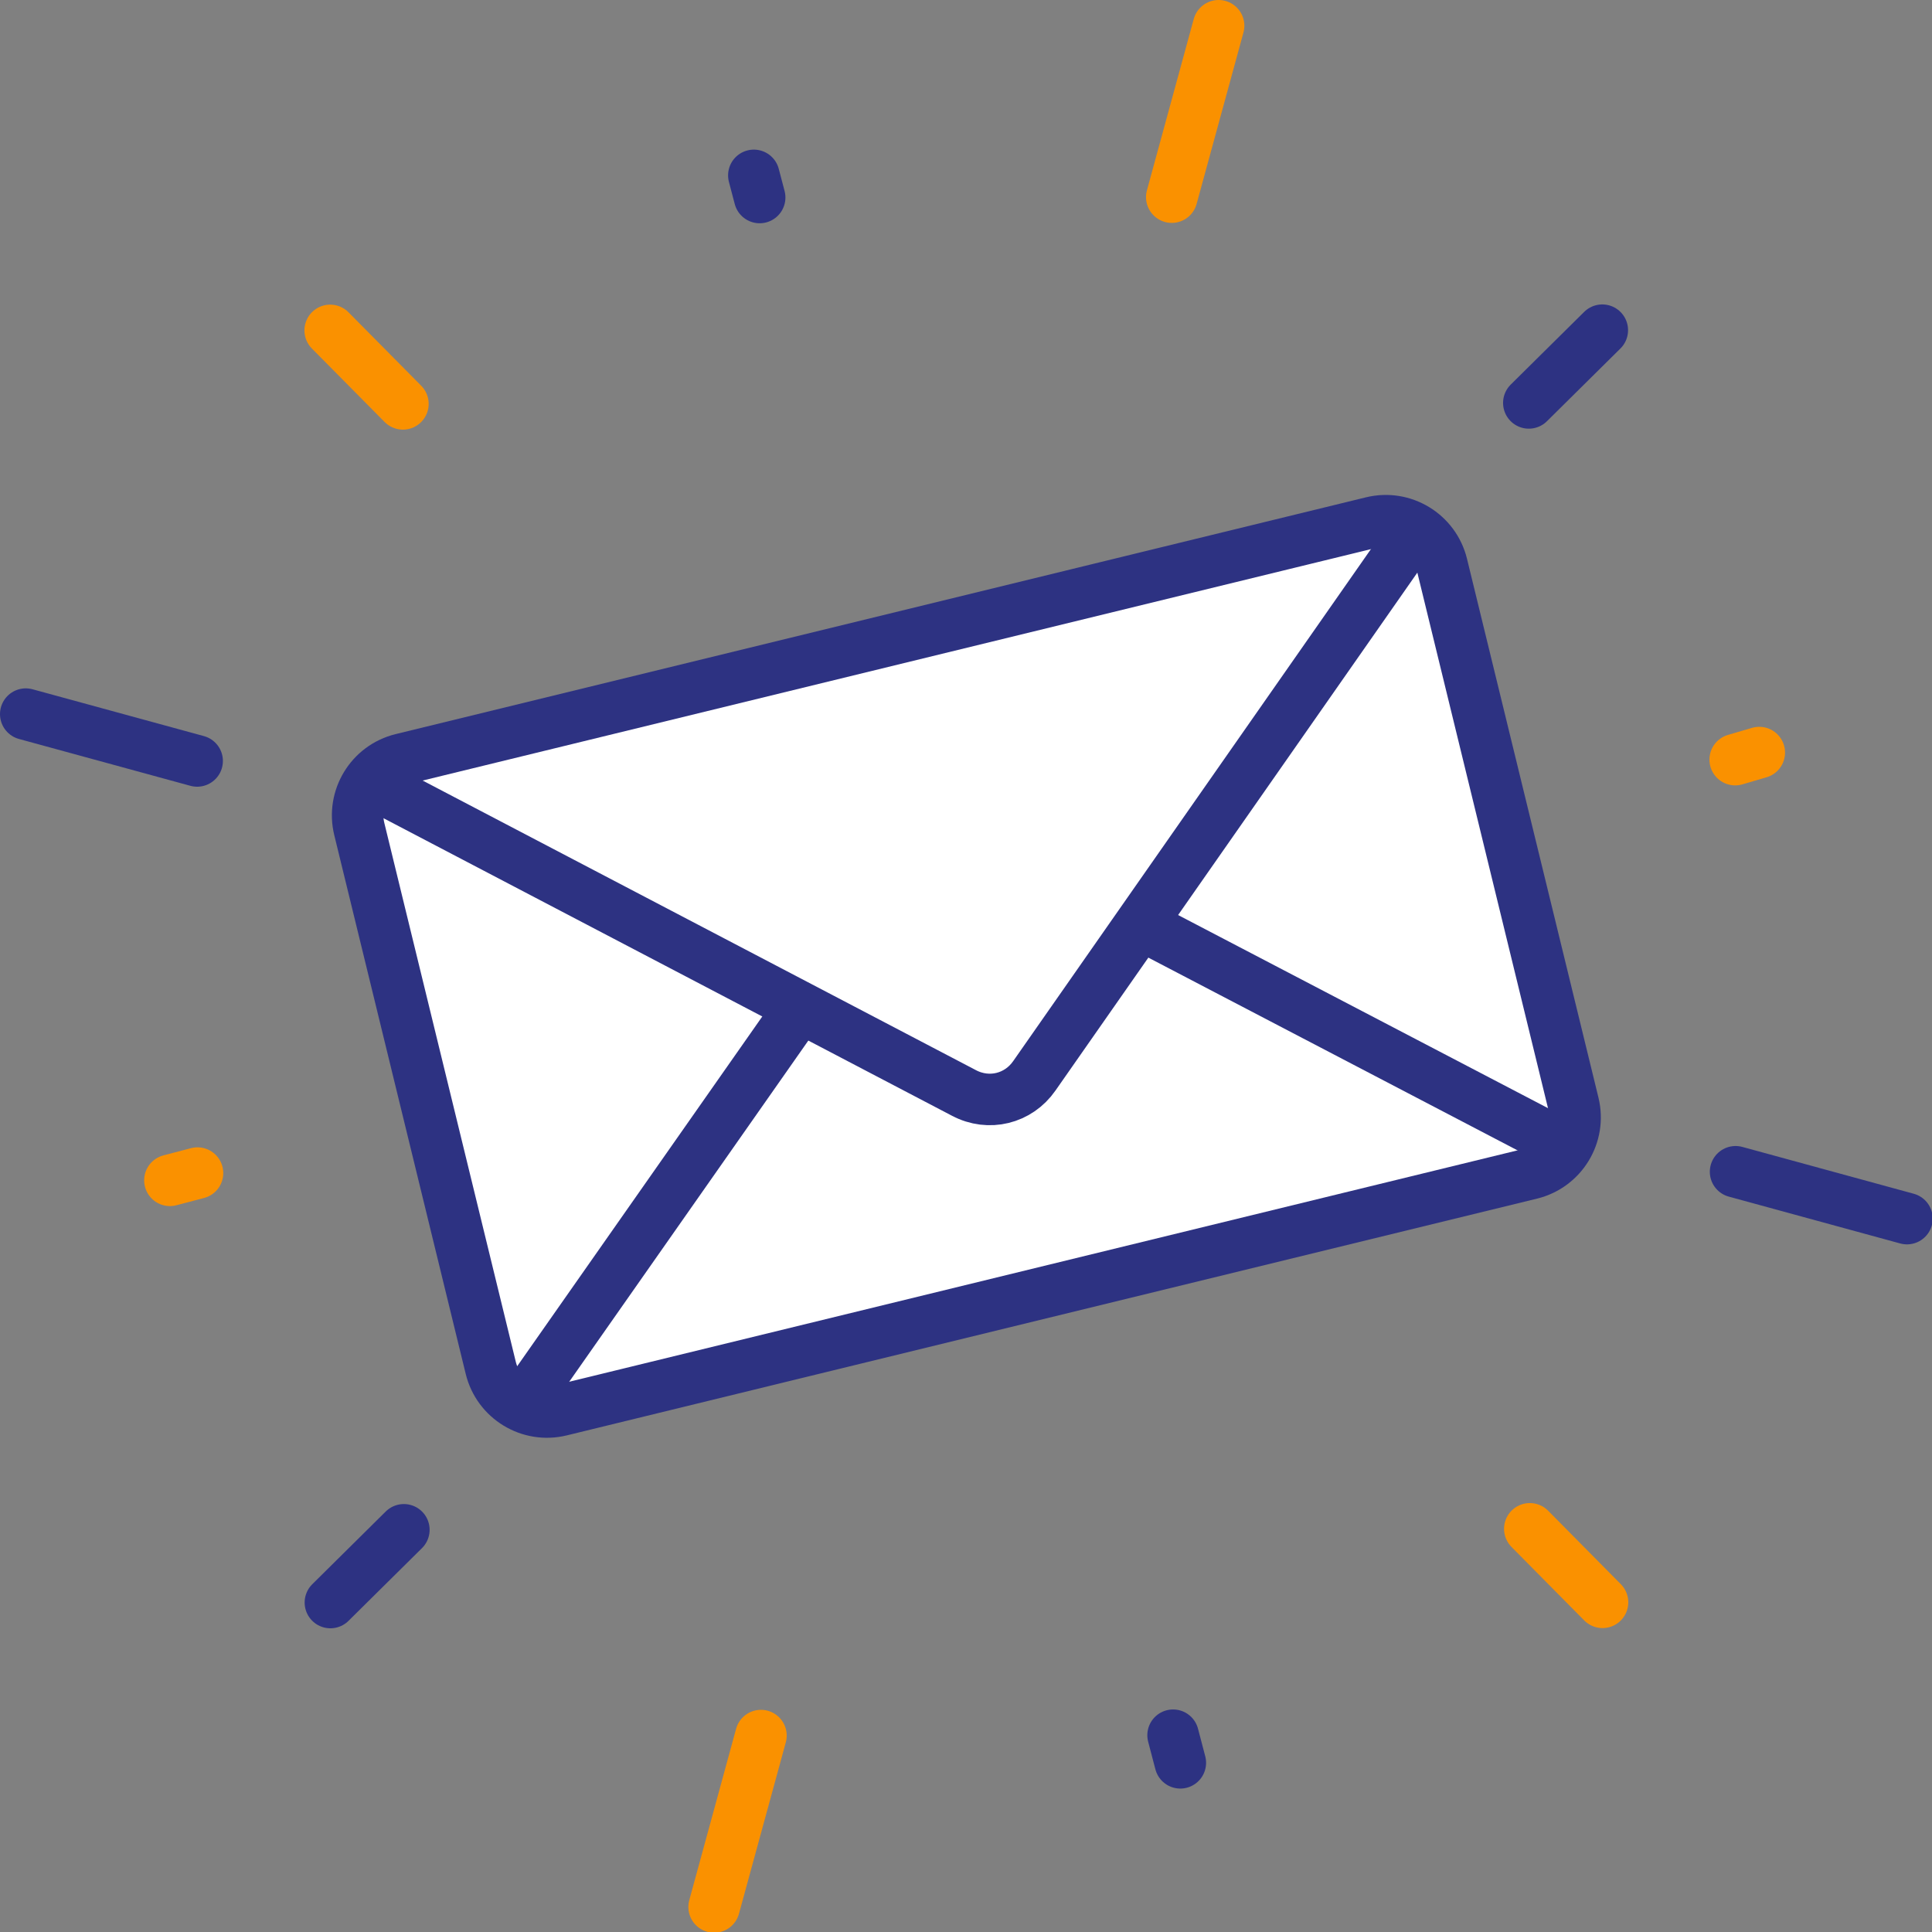 <?xml version="1.0" encoding="UTF-8"?> <svg xmlns="http://www.w3.org/2000/svg" xmlns:xlink="http://www.w3.org/1999/xlink" width="75px" height="75px" viewBox="0 0 75 75" version="1.1"><rect x="0" y="0" width="75" height="75" fill="#808080" stroke="none"/><!-- Generator: Sketch 63.1 (92452) - https://sketch.com --><title>Group 29</title><desc>Created with Sketch.</desc><g id="Page-1" stroke="none" stroke-width="1" fill="none" fill-rule="evenodd"><g id="ATTERRISAGE-PRISE-RDV" transform="translate(-278, -263)"><g id="VALUE01" transform="translate(279, 263)"><g id="Group-29"><g id="Group-9" transform="translate(0, 0.028)" stroke-linecap="round" stroke-linejoin="round" stroke-width="2"><line x1="46.306" y1="0.972" x2="44.488" y2="7.625" id="Stroke-1" stroke="#FA9100"></line><line x1="0" y1="27.694" x2="6.653" y2="29.512" id="Stroke-3" stroke="#2D3282"></line><line x1="26.722" y1="74" x2="28.54" y2="67.347" id="Stroke-5" stroke="#FA9100"></line><line x1="73.028" y1="47.278" x2="66.375" y2="45.46" id="Stroke-7" stroke="#2D3282"></line></g><line x1="67.295" y1="29.215" x2="66.36" y2="29.489" id="Stroke-10" stroke="#FA9100" stroke-width="2" stroke-linecap="round" stroke-linejoin="round"></line><line x1="28.264" y1="6.808" x2="28.49" y2="7.667" id="Stroke-11" stroke="#2D3282" stroke-width="2" stroke-linecap="round" stroke-linejoin="round"></line><line x1="5.596" y1="45.82" x2="6.667" y2="45.539" id="Stroke-12" stroke="#FA9100" stroke-width="2" stroke-linecap="round" stroke-linejoin="round"></line><line x1="44.82" y1="68.432" x2="44.539" y2="67.361" id="Stroke-13" stroke="#2D3282" stroke-width="2" stroke-linecap="round" stroke-linejoin="round"></line><line x1="61.201" y1="12.818" x2="58.349" y2="15.641" id="Stroke-14" stroke="#2D3282" stroke-width="2" stroke-linecap="round" stroke-linejoin="round"></line><line x1="11.818" y1="12.826" x2="14.641" y2="15.678" id="Stroke-15" stroke="#FA9100" stroke-width="2" stroke-linecap="round" stroke-linejoin="round"></line><line x1="11.826" y1="62.21" x2="14.678" y2="59.387" id="Stroke-16" stroke="#2D3282" stroke-width="2" stroke-linecap="round" stroke-linejoin="round"></line><line x1="61.21" y1="62.202" x2="58.387" y2="59.349" id="Stroke-17" stroke="#FA9100" stroke-width="2" stroke-linecap="round" stroke-linejoin="round"></line><g id="Group-28" transform="translate(12, 20.028)"><path d="M46.431,25.531 L8.766,34.722 C7.561,35.016 6.346,34.277 6.051,33.072 L0.948,12.156 C0.654,10.951 1.392,9.736 2.597,9.441 L40.262,0.25 C41.467,-0.044 42.682,0.695 42.977,1.9 L48.08,22.816 C48.374,24.021 47.636,25.236 46.431,25.531" id="Fill-18" fill="#FFFFFF"></path><path d="M46.431,25.531 L8.766,34.722 C7.561,35.016 6.346,34.277 6.051,33.072 L0.948,12.156 C0.654,10.951 1.392,9.736 2.597,9.441 L40.262,0.25 C41.467,-0.044 42.682,0.695 42.977,1.9 L48.08,22.816 C48.374,24.021 47.636,25.236 46.431,25.531 Z" id="Stroke-20" stroke="#2D3282" stroke-width="2"></path><path d="M1.36,10.33 L24.422,22.401 C25.385,22.909 26.532,22.629 27.153,21.735 L42.066,0.391" id="Stroke-22" stroke="#2D3282" stroke-width="2"></path><line x1="18.076" y1="19.057" x2="7.295" y2="34.44" id="Stroke-24" stroke="#2D3282" stroke-width="2"></line><line x1="47.967" y1="24.575" x2="31.244" y2="15.844" id="Stroke-26" stroke="#2D3282" stroke-width="2"></line></g></g></g></g></g></svg> 